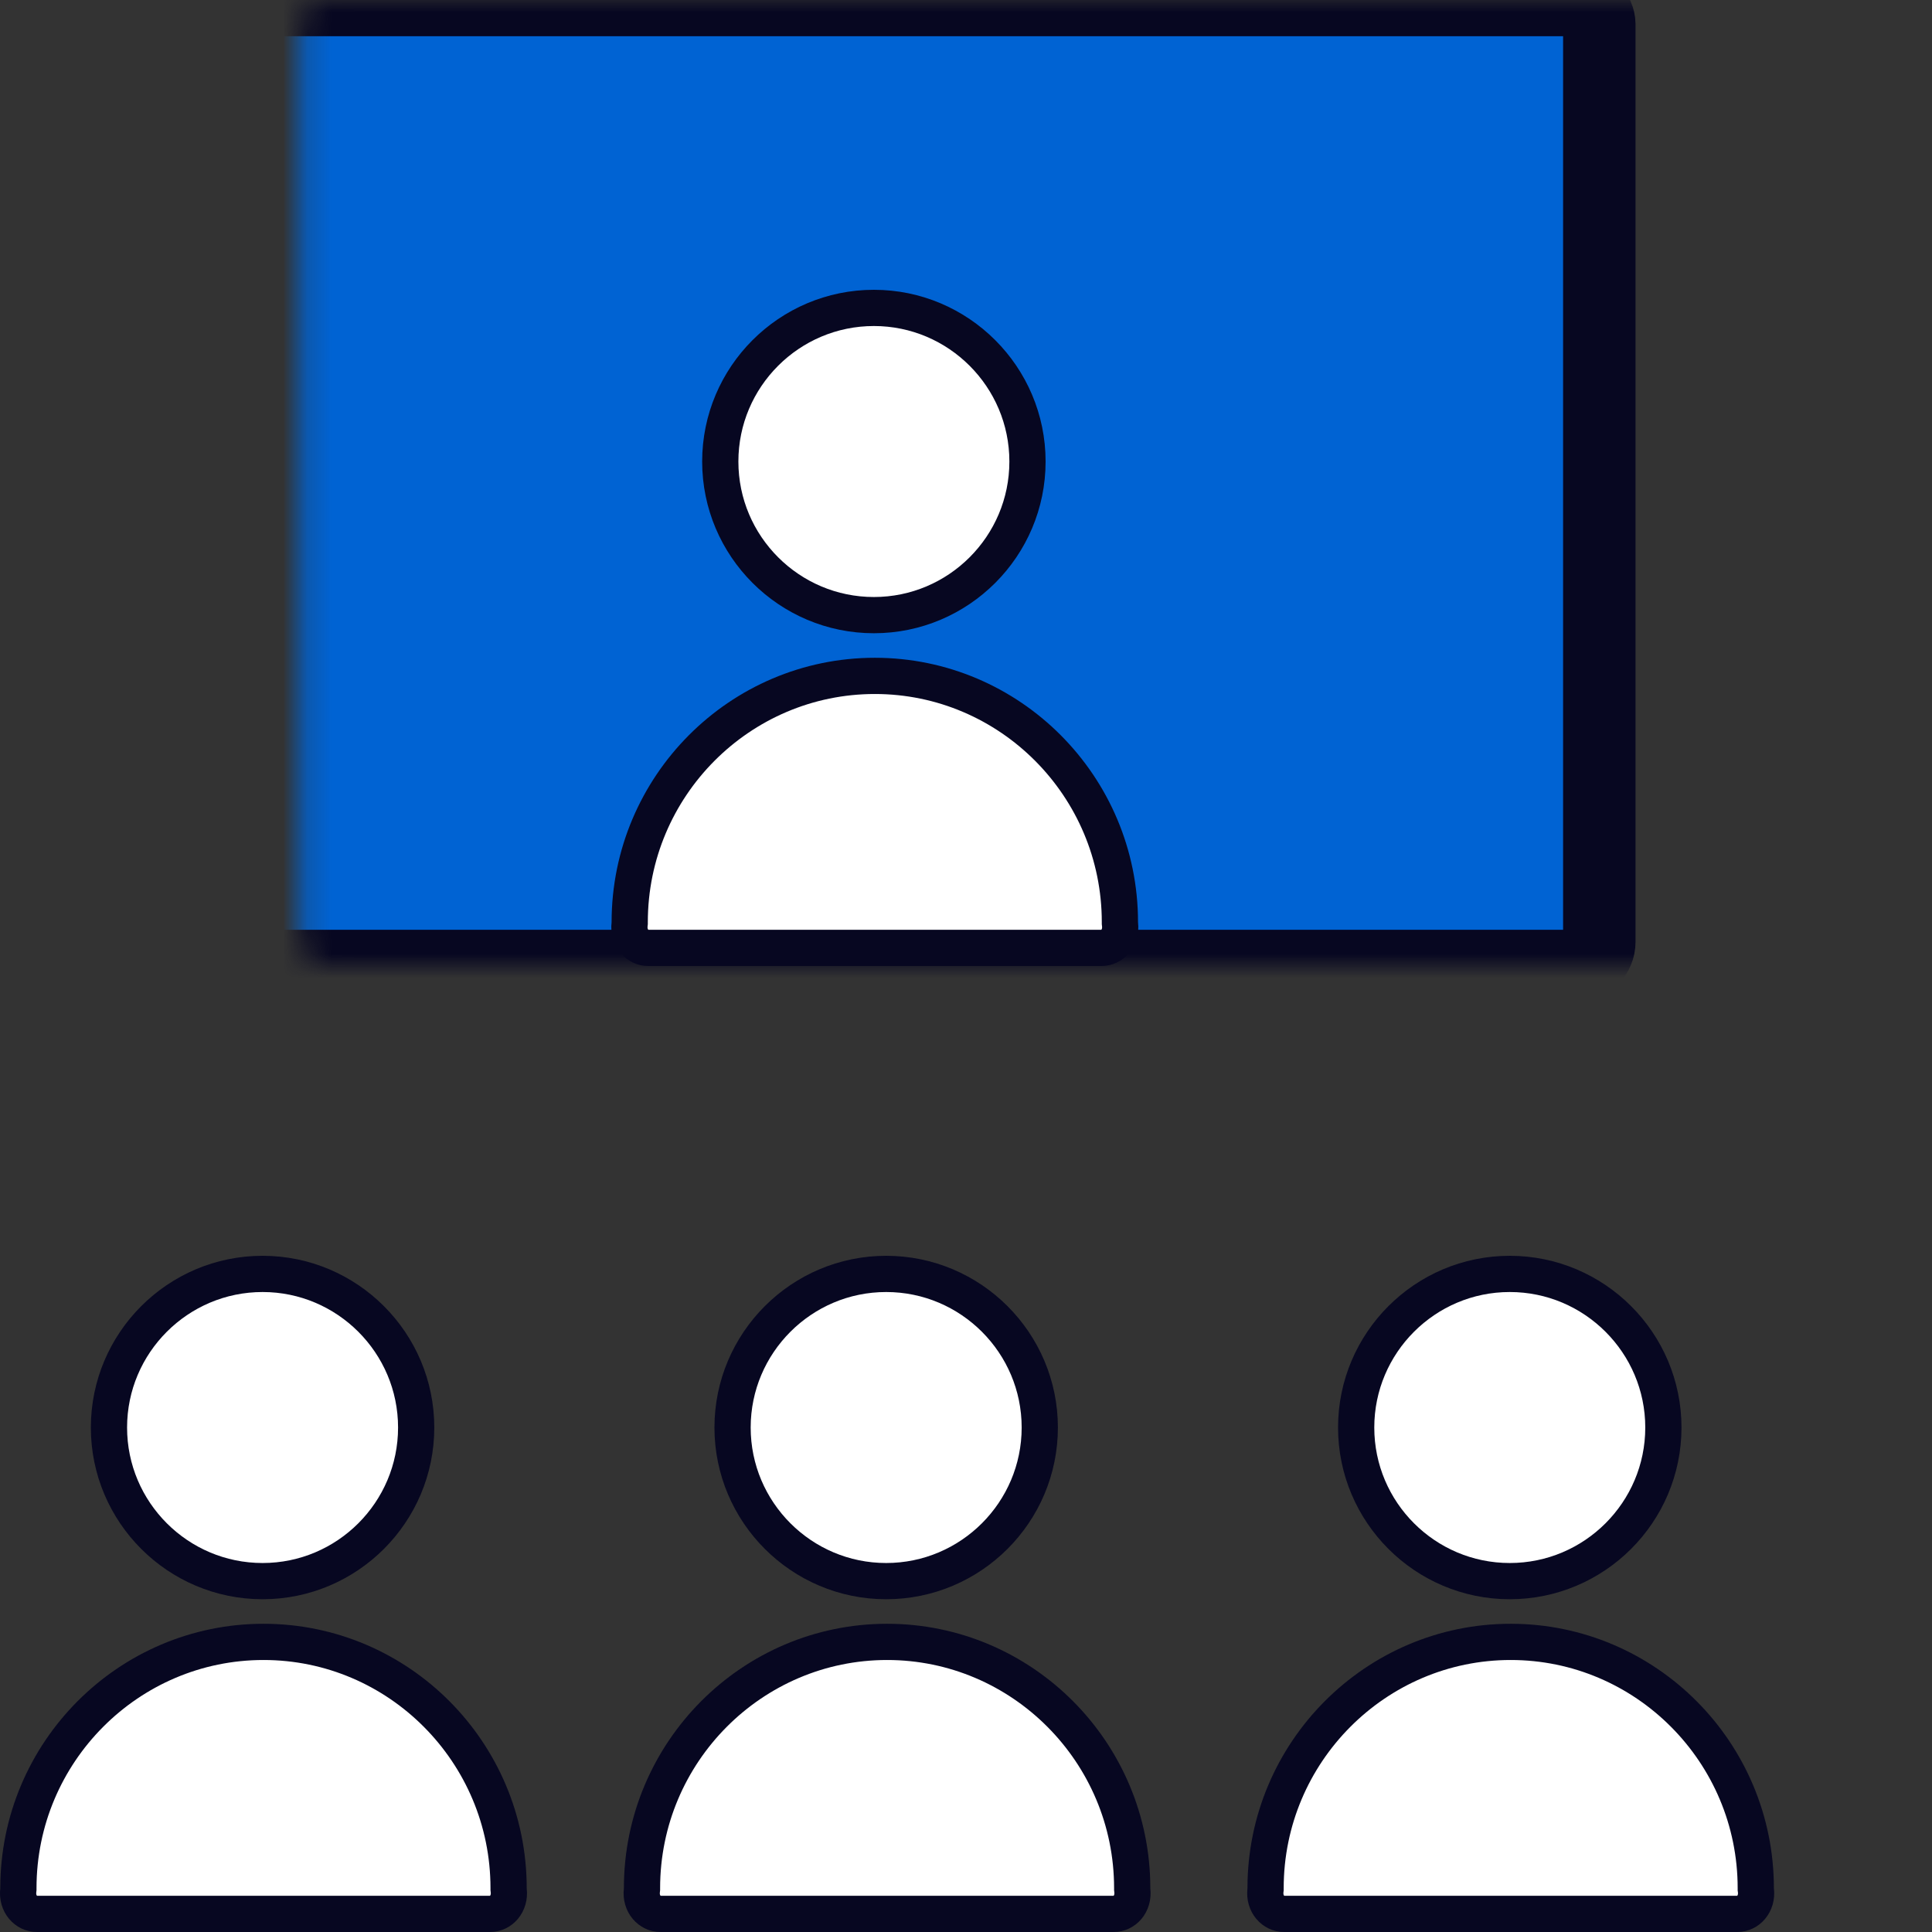 <svg width="80" height="80" viewBox="0 0 80 80" fill="none" xmlns="http://www.w3.org/2000/svg">
<rect x="0" y="0" width="80" height="80" fill="#333333" stroke="none"/>
<path d="M26.579 78.271L26.584 78.227V78.183C26.584 72.559 31.141 67.987 36.733 67.987C42.325 67.987 46.882 72.56 46.882 78.183V78.227L46.887 78.271C46.953 78.839 46.559 79.254 46.114 79.25V79.25H46.109H27.357V79.25L27.351 79.25C26.908 79.254 26.512 78.838 26.579 78.271Z" fill="white" stroke="#070721" stroke-width="1.5"/>
<path d="M43.055 59.111C43.055 62.618 40.201 65.471 36.694 65.471C33.188 65.471 30.334 62.618 30.334 59.111C30.334 55.603 33.188 52.75 36.694 52.75C40.202 52.75 43.055 55.605 43.055 59.111Z" fill="white" stroke="#070721" stroke-width="1.5"/>
<path d="M52.4 78.271L52.405 78.227V78.183C52.405 72.559 56.963 67.987 62.555 67.987C68.147 67.987 72.703 72.56 72.703 78.183V78.227L72.709 78.271C72.775 78.839 72.381 79.254 71.936 79.25V79.25H71.93H53.178V79.25L53.172 79.25C52.73 79.254 52.334 78.838 52.4 78.271Z" fill="white" stroke="#070721" stroke-width="1.5"/>
<path d="M68.877 59.111C68.877 62.618 66.023 65.471 62.516 65.471C59.009 65.471 56.156 62.618 56.156 59.111C56.156 55.603 59.01 52.75 62.516 52.75C66.023 52.75 68.877 55.605 68.877 59.111Z" fill="white" stroke="#070721" stroke-width="1.5"/>
<path d="M0.757 78.271L0.762 78.227V78.183C0.762 72.559 5.319 67.987 10.912 67.987C16.504 67.987 21.06 72.56 21.06 78.183V78.227L21.065 78.271C21.131 78.839 20.737 79.254 20.293 79.25V79.25H20.287H1.535V79.25L1.529 79.25C1.086 79.254 0.69 78.838 0.757 78.271Z" fill="white" stroke="#070721" stroke-width="1.5"/>
<path d="M17.233 59.111C17.233 62.618 14.38 65.471 10.873 65.471C7.366 65.471 4.512 62.618 4.512 59.111C4.512 55.603 7.366 52.75 10.873 52.75C14.38 52.75 17.233 55.605 17.233 59.111Z" fill="white" stroke="#070721" stroke-width="1.5"/>
<mask id="path-7-inside-1_56_4132" fill="white">
<rect x="6.224" width="60" height="40" rx="1"/>
</mask>
<rect x="6.224" width="60" height="40" rx="1" fill="#0063D3" stroke="#070721" stroke-width="3" mask="url(#path-7-inside-1_56_4132)"/>
<path d="M26.07 38.271L26.075 38.227V38.184C26.075 32.559 30.632 27.987 36.225 27.987C41.817 27.987 46.373 32.56 46.373 38.184V38.227L46.378 38.271C46.444 38.839 46.05 39.254 45.606 39.25V39.25H45.6H26.848V39.25L26.842 39.25C26.399 39.254 26.003 38.838 26.07 38.271Z" fill="white" stroke="#070721" stroke-width="1.5"/>
<path d="M42.546 19.111C42.546 22.618 39.693 25.471 36.186 25.471C32.679 25.471 29.825 22.618 29.825 19.111C29.825 15.603 32.679 12.75 36.186 12.75C39.693 12.75 42.546 15.605 42.546 19.111Z" fill="white" stroke="#070721" stroke-width="1.5"/>
</svg>
